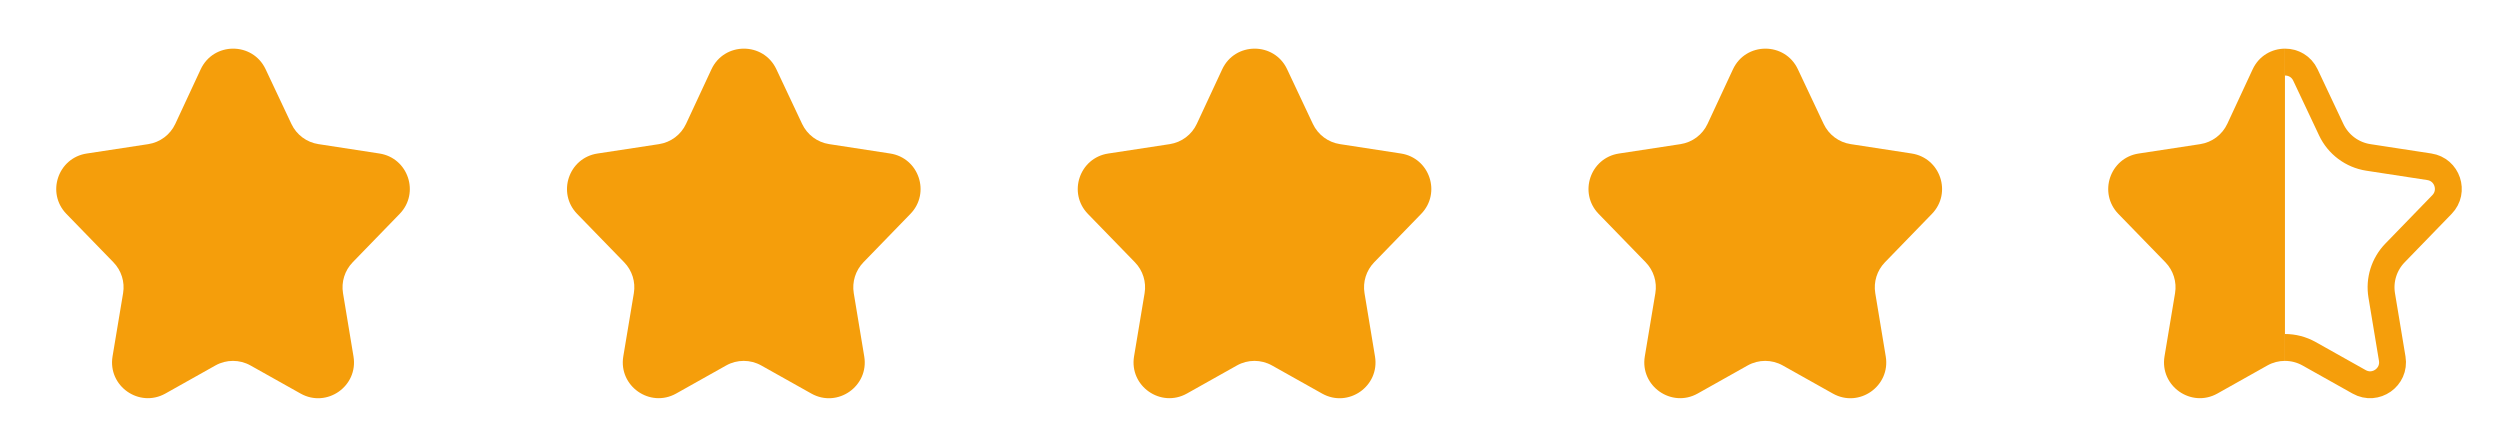 <svg width="93" height="16" viewBox="0 0 93 16" fill="none" xmlns="http://www.w3.org/2000/svg">
<path d="M9.88 2.574C9.398 1.552 7.942 1.556 7.465 2.58L6.522 4.606C6.334 5.011 5.956 5.294 5.515 5.362L3.226 5.711C2.154 5.874 1.715 7.181 2.471 7.958L4.22 9.758C4.516 10.063 4.649 10.489 4.579 10.907L4.187 13.256C4.002 14.36 5.178 15.186 6.154 14.639L8.014 13.595C8.419 13.368 8.913 13.368 9.318 13.595L11.183 14.641C12.158 15.188 13.333 14.364 13.15 13.26L12.76 10.906C12.691 10.488 12.824 10.063 13.118 9.759L14.868 7.956C15.622 7.178 15.184 5.874 14.113 5.71L11.844 5.361C11.406 5.294 11.03 5.013 10.841 4.612L9.88 2.574Z" fill="#F59E0B"/>
<path d="M28.88 2.574C28.398 1.552 26.942 1.556 26.465 2.58L25.522 4.606C25.334 5.011 24.956 5.294 24.515 5.362L22.226 5.711C21.154 5.874 20.715 7.181 21.471 7.958L23.22 9.758C23.516 10.063 23.649 10.489 23.579 10.907L23.187 13.256C23.002 14.36 24.178 15.186 25.154 14.639L27.014 13.595C27.419 13.368 27.913 13.368 28.318 13.595L30.183 14.641C31.158 15.188 32.333 14.364 32.15 13.26L31.76 10.906C31.691 10.488 31.824 10.063 32.118 9.759L33.868 7.956C34.622 7.178 34.184 5.874 33.113 5.71L30.844 5.361C30.406 5.294 30.03 5.013 29.84 4.612L28.88 2.574Z" fill="#F59E0B"/>
<path d="M47.88 2.574C47.398 1.552 45.942 1.556 45.465 2.58L44.522 4.606C44.334 5.011 43.956 5.294 43.514 5.362L41.226 5.711C40.154 5.874 39.715 7.181 40.471 7.958L42.22 9.758C42.516 10.063 42.649 10.489 42.579 10.907L42.187 13.256C42.002 14.36 43.178 15.186 44.154 14.639L46.014 13.595C46.419 13.368 46.913 13.368 47.318 13.595L49.183 14.641C50.158 15.188 51.333 14.364 51.15 13.26L50.76 10.906C50.691 10.488 50.824 10.063 51.118 9.759L52.868 7.956C53.622 7.178 53.184 5.874 52.113 5.71L49.844 5.361C49.406 5.294 49.03 5.013 48.84 4.612L47.88 2.574Z" fill="#F59E0B"/>
<path d="M66.88 2.574C66.398 1.552 64.942 1.556 64.465 2.58L63.522 4.606C63.334 5.011 62.956 5.294 62.514 5.362L60.226 5.711C59.154 5.874 58.715 7.181 59.471 7.958L61.22 9.758C61.516 10.063 61.649 10.489 61.579 10.907L61.187 13.256C61.002 14.36 62.178 15.186 63.154 14.639L65.013 13.595C65.419 13.368 65.913 13.368 66.318 13.595L68.183 14.641C69.158 15.188 70.333 14.364 70.15 13.26L69.76 10.906C69.691 10.488 69.824 10.063 70.118 9.759L71.868 7.956C72.622 7.178 72.183 5.874 71.113 5.71L68.844 5.361C68.406 5.294 68.03 5.013 67.841 4.612L66.88 2.574Z" fill="#F59E0B"/>
<g clip-path="url(#clip0_6028_6068)">
<path d="M86.213 2.574C85.731 1.552 84.275 1.556 83.798 2.58L82.856 4.606C82.667 5.011 82.289 5.294 81.848 5.362L79.559 5.711C78.487 5.874 78.049 7.181 78.804 7.958L80.554 9.758C80.849 10.063 80.982 10.489 80.912 10.907L80.52 13.256C80.336 14.36 81.512 15.186 82.488 14.639L84.347 13.595C84.752 13.368 85.247 13.368 85.652 13.595L87.516 14.641C88.492 15.188 89.667 14.364 89.484 13.26L89.094 10.906C89.024 10.488 89.157 10.063 89.452 9.759L91.201 7.956C91.955 7.178 91.517 5.874 90.447 5.71L88.178 5.361C87.739 5.294 87.363 5.013 87.174 4.612L86.213 2.574Z" fill="#F59E0B"/>
</g>
<g clip-path="url(#clip1_6028_6068)">
<path d="M80.912 9.41L80.554 9.758L80.912 9.41L79.163 7.61C78.691 7.124 78.965 6.307 79.635 6.205L81.924 5.856C82.53 5.763 83.05 5.373 83.309 4.817L84.252 2.791C84.55 2.151 85.46 2.149 85.761 2.788L86.722 4.825C86.982 5.377 87.499 5.763 88.102 5.856L90.371 6.204C91.04 6.306 91.314 7.122 90.842 7.608L89.093 9.411C88.688 9.829 88.505 10.414 88.6 10.988L88.991 13.342C89.105 14.032 88.37 14.547 87.761 14.205L85.897 13.159C85.339 12.847 84.659 12.847 84.102 13.159L82.243 14.203C81.633 14.545 80.898 14.029 81.013 13.339L81.406 10.99C81.502 10.415 81.319 9.828 80.912 9.41Z" stroke="#F59E0B" stroke-linejoin="round"/>
</g>
<defs>
<clipPath id="clip0_6028_6068">
<rect width="8" height="16" fill="white" transform="translate(77)"/>
</clipPath>
<clipPath id="clip1_6028_6068">
<rect width="8" height="16" fill="white" transform="translate(85)"/>
</clipPath>
</defs>
</svg>
